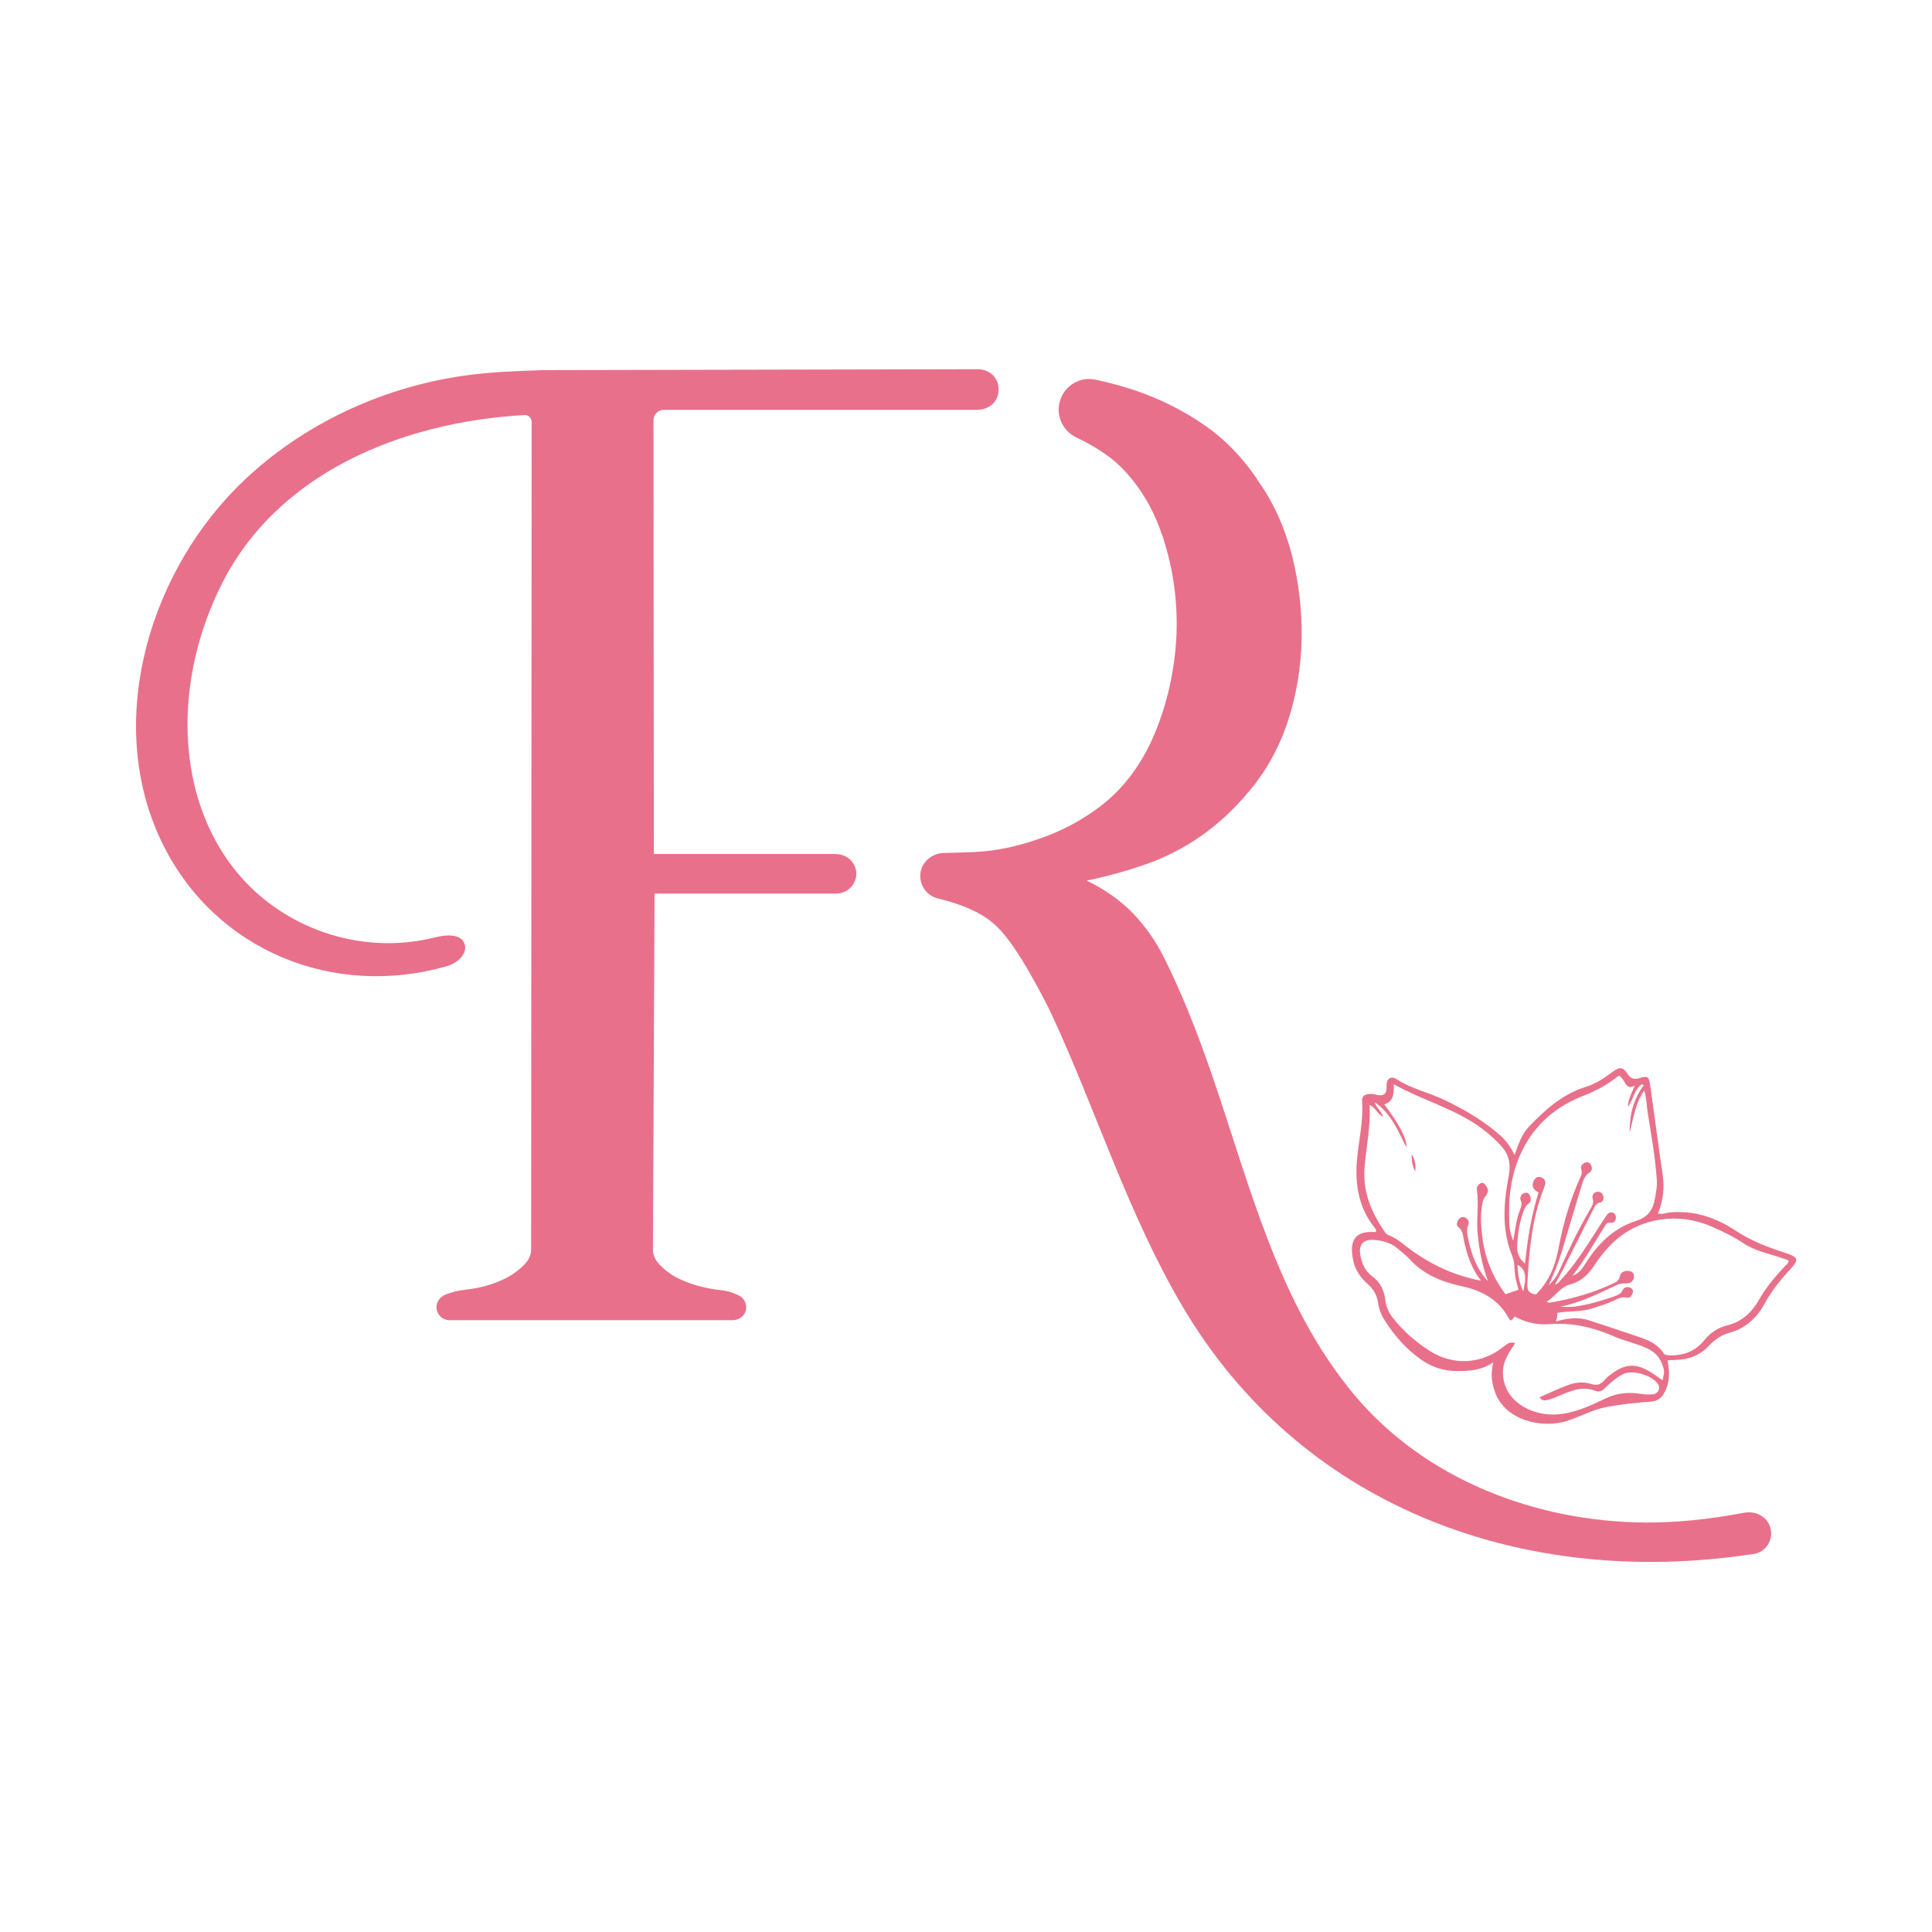 <?xml version="1.0" encoding="utf-8"?>
<!-- Generator: Adobe Illustrator 27.1.0, SVG Export Plug-In . SVG Version: 6.00 Build 0)  -->
<svg version="1.1" id="Florencia_Istp_-_VPrincipal"
	 xmlns="http://www.w3.org/2000/svg" xmlns:xlink="http://www.w3.org/1999/xlink" x="0px" y="0px" viewBox="0 0 1080 1080"
	 style="enable-background:new 0 0 1080 1080;" xml:space="preserve">
<style type="text/css">
	.st0{fill:#E9708A;}
</style>
<g>
	<g>
		<g>
			<path class="st0" d="M989.6,853.9c-1.7-6.1-8.2-9.4-14.4-8.3c-19.9,3.8-38.5,5.6-55.8,5.5c-61.1-0.5-123-24.1-162.7-71.8
				c-42.2-50.7-58-116.7-79-177.8c-4.2-12.1-8.5-24.1-13.4-36c-4.4-10.9-9-20.9-13.4-29.8c-4.7-9.5-10.6-17.8-17.4-25
				c-7.1-7.3-15.8-13.5-25.8-18.3c0-0.1,0-0.1,0-0.2c10.9-2.2,21.6-5.2,32.1-8.8c22.4-7.7,41.9-21.3,57.8-40.3
				c9.9-11.5,17.4-24.9,22.3-39.9c4.9-14.8,7.4-30.3,7.7-46.2c0.3-15.8-1.6-31.4-5.3-46.3c-3.9-15.2-10-29-18.2-40.7
				c-8.3-13-18.6-23.8-30.6-32.2c-11.8-8.2-24.6-14.6-38.2-19.3c-7.4-2.5-15.1-4.6-23-6.3c-9.6-2-18.9,4.6-20.3,14.3
				c-1.1,7.4,2.8,14.7,9.5,17.9c7.2,3.5,14.4,7.6,20.7,12.7c6.3,5.2,11.6,11.6,16.1,18.4c3.1,4.7,5.8,9.7,8,14.9
				c1.5,3.4,2.7,6.8,3.9,10.3c5.8,17.9,8.3,36.5,7.4,55.4c-1,18.9-5.1,37.2-12.3,54.4c-7.1,16.8-17.3,30.4-30.3,40.3
				c-8.2,6.2-17.2,11.4-26.7,15.3c-9.6,3.9-19.6,6.9-29.8,8.7c-10.3,1.8-20.6,1.7-30.9,2c-6.3,0.2-12,4.6-13,10.8
				c-1.1,6.8,3.2,13,9.6,14.6c9.6,2.4,19.5,5.6,27.8,11.4c7.9,5.5,13.4,13.8,18.6,21.9c5.3,8.4,13.1,22.6,17.3,31.6
				c25.1,54.1,42.7,111.7,73.2,163.3c65.2,110.5,186,155.8,310.4,139.5c2.9-0.4,5.8-0.8,8.7-1.2
				C987.1,867.8,991.6,860.8,989.6,853.9z"/>
		</g>
	</g>
	<g>
		<g>
			<path class="st0" d="M840,641.6c3.8,4.6,4.4,9.8,3.3,15.6c-2.9,15.2-4.1,30.3,2.1,45.2c1.7,4.2,0.7,9.3,2.2,13.9
				c0.5,1.5,0.7,3,1.1,4.6c0,0,0,0,0,0c-0.4-1.6-0.7-3.2-1.1-4.6c-1.5-4.5-0.4-9.6-2.2-13.9c-6.2-14.9-5-30-2.1-45.2
				C844.4,651.5,843.9,646.2,840,641.6c-3.4-4-7.3-7.5-11.5-10.7c-15-11.2-33.2-15.8-49.5-24.9c0,0,0,0,0,0
				c16.3,9.1,34.5,13.7,49.5,24.9C832.7,634.1,836.6,637.6,840,641.6z"/>
			<path class="st0" d="M767.6,692.9c4.9,0.2,9.6,1.4,13.5,4.8c2.3,2,4.8,3.7,6.8,6c8,8.8,18.3,12.8,29.6,15.2
				c10.9,2.4,20.1,7.4,25.7,17.6c1.1,2,1.6,1.9,3.3-0.8c6.2,3.3,12.5,4.9,19.9,4.3c12.5-1,24.5,1.9,36.1,7c6,2.7,12.5,3.8,18.5,6.7
				c5,2.4,7.8,6.3,9,11.7c0.5,2.1-0.2,3.9-0.6,6.1c0,0,0,0,0,0c0.4-2.3,1.1-4.1,0.6-6.1c-1.2-5.4-4.1-9.3-9-11.7
				c-5.9-2.9-12.5-4-18.5-6.7c-11.5-5.1-23.6-8-36.1-7c-7.4,0.6-13.7-1.1-19.9-4.3c-1.7,2.7-2.2,2.8-3.3,0.8
				c-5.6-10.3-14.8-15.3-25.7-17.6c-11.3-2.4-21.6-6.4-29.6-15.2c-2-2.2-4.5-4-6.8-6C777.2,694.4,772.5,693.2,767.6,692.9
				c-3.7-0.2-6,0.9-6.9,3.1C761.6,693.8,763.9,692.8,767.6,692.9z"/>
			<path class="st0" d="M846.9,750.7C846.9,750.7,846.9,750.7,846.9,750.7c-1.3,2-2.6,3.7-3.6,5.6c-0.6,1-1.1,2.1-1.6,3.2
				c0.5-1.1,1-2.1,1.6-3.2C844.4,754.5,845.6,752.7,846.9,750.7z"/>
			<path class="st0" d="M865.7,782.3c3.5-1.2,6.9-2.6,10.3-3.9c5.1-1.9,10.3-3.1,15.7-0.9c2.7,1.1,4.5-0.7,6.2-2.3
				c2.9-2.7,5.8-5.4,9.4-7.1c5.4-2.7,16.9,0.9,19.7,6.1c0.6,1,0.5,2.3-0.1,3.3c0.6-1,0.7-2.2,0.1-3.3c-2.8-5.2-14.3-8.8-19.7-6.1
				c-3.6,1.8-6.5,4.4-9.4,7.1c-1.7,1.6-3.4,3.4-6.2,2.3c-5.4-2.2-10.6-1-15.7,0.9C872.6,779.7,869.2,781.1,865.7,782.3
				c-1.6,0.5-3.4,1.1-5.2-1.2c0,0,0,0,0,0C862.3,783.5,864.1,782.9,865.7,782.3z"/>
			<path class="st0" d="M773.1,624.3C773.1,624.3,773.1,624.3,773.1,624.3c-3.3-1.8-4.2-5.3-7.5-6.6c0,0,0,0,0,0
				C768.9,619,769.8,622.6,773.1,624.3z"/>
			<path class="st0" d="M778.5,612.8c-0.6,2-2,3.7-4.7,4.6c0,0,0,0,0,0C776.6,616.5,777.9,614.8,778.5,612.8z"/>
			<path class="st0" d="M786.1,641.3C786.1,641.3,786.1,641.3,786.1,641.3c-4.6-9.3-8.6-19-17.6-25.1c0,0,0,0,0,0
				C777.5,622.3,781.5,632,786.1,641.3z"/>
			<path class="st0" d="M830.9,667.7c-0.1,0.3-0.3,0.6-0.5,0.8c-0.7,0.6-1.1,1.4-1.3,2.1c0.3-0.8,0.7-1.5,1.3-2.1
				C830.6,668.3,830.8,668,830.9,667.7z"/>
			<path class="st0" d="M900.6,683.5c1.3,0,2.2-0.4,2.6-1.4C902.8,683.1,901.9,683.6,900.6,683.5c-1.1,0-2-0.1-2.7,1
				c-6.1,9.6-11.7,19.5-18.6,28.5c0,0,0,0,0,0c6.9-9.1,12.5-19,18.6-28.5C898.6,683.4,899.5,683.5,900.6,683.5z"/>
			<path class="st0" d="M890.3,669.9c0.6,1.7,0.2,3-0.4,4.3C890.6,672.9,890.9,671.6,890.3,669.9c-0.3-0.8-0.1-1.6,0.3-2.3
				C890.2,668.3,890.1,669.1,890.3,669.9z"/>
			<path class="st0" d="M911.2,633.1c-0.1-7.2,1-14.1,4.1-20.4C912.2,619,911.1,625.9,911.2,633.1
				C911.2,633.1,911.2,633.1,911.2,633.1z"/>
			<path class="st0" d="M921.2,621.4c2,12.8,4.4,25.6,5.2,38.5c0.2,3.4-0.5,6.8-1.1,10.1c-0.3,1.6-0.6,3-1.2,4.2
				c0.5-1.3,0.9-2.7,1.2-4.3c0.6-3.4,1.4-6.7,1.1-10.1C925.6,647,923.2,634.2,921.2,621.4c-0.6-3.8-0.5-7.7-1.9-11.9
				c-1.3,1.9-2.3,3.8-3.1,5.7c0.8-1.9,1.8-3.9,3.1-5.7C920.7,613.7,920.7,617.6,921.2,621.4z"/>
			<path class="st0" d="M868.3,708.3c1.3-3.4,2.2-6.9,2.9-10.5c1.9-10.2,4.5-20.1,8.1-29.8c-3.6,9.7-6.2,19.6-8.1,29.8
				C870.5,701.4,869.6,704.9,868.3,708.3z"/>
			<path class="st0" d="M888.8,655.2c0.3-0.2,0.6-0.5,0.8-0.8C889.4,654.7,889.1,655,888.8,655.2c-1.6,1.1-2.6,2.4-3.3,3.9
				C886.2,657.7,887.2,656.3,888.8,655.2z"/>
			<path class="st0" d="M884,653.7c0.5,1.4,0.2,2.5-0.3,3.6C884.2,656.2,884.6,655.1,884,653.7c-0.3-0.8-0.2-1.6,0.1-2.3
				C883.8,652.1,883.8,652.9,884,653.7z"/>
			<path class="st0" d="M858.6,665.5c0.4,0.3,0.9,0.5,1.5,0.9c-4.1,12.8-6.2,26-7.6,39.8c0,0,0,0,0,0c1.4-13.8,3.5-27,7.6-39.8
				C859.5,666,859,665.8,858.6,665.5c-1.9-1.5-2.1-3.3-1.4-5.2C856.5,662.2,856.7,664,858.6,665.5z"/>
			<path class="st0" d="M815.1,686c3,2.3,2.6,5.7,3.4,8.7c1.8,7.7,4.4,15,9.3,21.3c0,0,0,0,0,0c-4.8-6.2-7.4-13.6-9.3-21.3
				C817.7,691.6,818.1,688.3,815.1,686c-1-0.8-0.9-2.1-0.4-3.2C814.2,683.9,814.1,685.2,815.1,686z"/>
			<path class="st0" d="M825.8,689.5c0.9,9.1,2.5,18,5.8,26.6c0,0,0,0,0,0C828.3,707.5,826.7,698.6,825.8,689.5
				c-0.8-8.1,0.8-16.2-0.4-24.3c-0.1-0.8,0-1.6,0.4-2.2c-0.4,0.7-0.5,1.5-0.4,2.2C826.6,673.3,825,681.4,825.8,689.5z"/>
			<path class="st0" d="M831.3,666.8c0,0,0,0.1,0,0.1C831.3,666.9,831.3,666.8,831.3,666.8L831.3,666.8z"/>
			<path class="st0" d="M886,612.2c6.9-2.7,13.2-6.3,18.9-10.9c2.1,1.1,2.8,3,3.8,4.6c1.2,1.9,2.8,2.2,5.1,1c-0.2,0.5-0.4,1-0.6,1.5
				c0.2-0.5,0.4-1,0.6-1.5c-2.3,1.2-3.9,0.9-5.1-1c-1-1.6-1.7-3.5-3.8-4.6C899.2,605.9,892.9,609.5,886,612.2
				c-16.6,6.3-28.1,16.7-35,30.8C857.9,629,869.4,618.5,886,612.2z"/>
			<path class="st0" d="M912.4,614.5c-0.6,1.4-1.3,2.8-2.2,4.2c0-3,0.9-5.4,1.9-7.7c-1,2.3-1.9,4.6-1.9,7.7
				C911.1,617.4,911.8,615.9,912.4,614.5z"/>
			<path class="st0" d="M917.8,606.1c0.2-0.1,0.7,0.2,1.3,0.4c0,0,0,0,0,0C918.5,606.3,918,606,917.8,606.1c-2,1.4-3.1,3.4-4.1,5.6
				C914.7,609.5,915.8,607.6,917.8,606.1z"/>
			<path class="st0" d="M848.2,707.2C848.2,707.2,848.2,707.2,848.2,707.2c4.4,2,5.3,5.9,3.2,14.8c0,0,0,0,0,0
				C853.6,713,852.7,709.1,848.2,707.2z"/>
			<path class="st0" d="M873.2,710.9c2.9-5.7,5.7-11.3,8.6-17c-3,5.9-5.9,11.8-8.9,17.7C872.9,711.3,873,711.1,873.2,710.9z"/>
			<path class="st0" d="M892.5,673.2c0.1-0.1,0.1-0.1,0.2-0.2C892.6,673.1,892.6,673.2,892.5,673.2
				C892.5,673.2,892.4,673.3,892.5,673.2C892.4,673.3,892.5,673.2,892.5,673.2z"/>
			<path class="st0" d="M892.7,673C892.8,673,892.8,673,892.7,673C892.8,673,892.8,673,892.7,673C892.7,673,892.7,673,892.7,673
				L892.7,673z"/>
			<path class="st0" d="M850.1,671.3c0.7,1.6,0.3,2.9-0.2,4.2C850.4,674.2,850.7,672.9,850.1,671.3c-0.3-0.8-0.4-1.7-0.1-2.5
				C849.7,669.6,849.7,670.4,850.1,671.3z"/>
			<path class="st0" d="M905,714.6c0.2-0.4,0.3-0.8,0.4-1.3c0,0,0,0,0,0C905.3,713.8,905.1,714.3,905,714.6z"/>
			<path class="st0" d="M854.4,672.8c0.4-0.3,0.8-0.7,1-1.1C855.2,672.2,854.8,672.5,854.4,672.8c-1.1,0.8-1.7,1.7-2.2,2.8
				C852.7,674.6,853.3,673.6,854.4,672.8z"/>
			<path class="st0" d="M865.8,718.4L865.8,718.4c0.9-1.8,1.7-3.6,2.5-5.5C867.5,714.7,866.7,716.6,865.8,718.4z"/>
			<path class="st0" d="M845.8,693.6c1.2-6,1.6-11.5,3.6-16.7C847.4,682.1,847,687.6,845.8,693.6
				C845.8,693.6,845.8,693.6,845.8,693.6z"/>
			<path class="st0" d="M908.6,717.4c1.9,0.1,3.4-0.5,4.2-1.9C912,716.8,910.4,717.4,908.6,717.4c-1.7-0.1-3.3,0.1-4.9,0.9
				c-9.9,4.7-19.7,9.7-31.6,12.2c0,0,0,0,0,0c11.9-2.6,21.7-7.5,31.6-12.2C905.3,717.4,906.8,717.3,908.6,717.4z"/>
			<path class="st0" d="M890.2,708.4c-2.9,4.5-6.5,8.3-11.7,9.3c-6.4,1.1-8.8,6.8-14.2,9.9c0,0,0,0,0,0c5.3-3.1,7.8-8.8,14.2-9.9
				C883.7,716.7,887.3,712.9,890.2,708.4c3.1-4.9,6.6-9.5,10.8-13.5c13.8-13.4,36.4-17.6,54.1-10c6.8,2.9,13.4,6,19.5,10.1
				c6.2,4.2,13.6,5.5,20.5,7.9c1.6,0.6,3.3,0.8,4.7,1.9c-0.1,0.4-0.2,0.7-0.4,1.1c0.2-0.3,0.3-0.7,0.4-1.1c-1.4-1.1-3.1-1.4-4.7-1.9
				c-6.9-2.4-14.3-3.7-20.5-7.9c-6.1-4.1-12.8-7.2-19.5-10.1c-17.7-7.6-40.3-3.4-54.1,10C896.8,698.9,893.3,703.5,890.2,708.4z"/>
			<path class="st0" d="M901.5,727.3c2.5-1.1,4.7-2.7,7.7-1.9c1.2,0.3,2.3-0.4,2.9-1.5c-0.6,1.1-1.7,1.8-2.9,1.5
				C906.2,724.6,904,726.2,901.5,727.3c-4,1.7-8.1,3-12.2,4.2c-6.1,1.9-12.4,1.1-18.9,2.3c0,0,0,0,0,0c6.5-1.1,12.8-0.4,18.9-2.3
				C893.5,730.3,897.6,729,901.5,727.3z"/>
			<g>
				<path class="st0" d="M836.1,779.3c0,0.2,0,0.4-0.1,0.5C836.1,779.7,836.1,779.5,836.1,779.3z"/>
				<path class="st0" d="M892.7,673L892.7,673L892.7,673C892.7,673,892.7,673,892.7,673z M892.5,673.2L892.5,673.2
					C892.5,673.2,892.4,673.3,892.5,673.2C892.4,673.3,892.5,673.2,892.5,673.2z"/>
				<path class="st0" d="M996.3,699.8c-9.1-3-17.8-6.4-26-11.8c-11.1-7.4-23.5-11.6-37.2-10.2c-2,0.2-4,1.3-6.3,0.5
					c3.2-7.4,3.7-15.1,2.5-22.6c-2.5-16.5-4.5-33-6.9-49.4c-0.6-4.4-1.5-5-5.7-3.7c-2.9,0.9-5,0.7-6.9-2.3c-2.5-4-4.5-4-8.4-1.1
					c-4.5,3.4-9.3,6.6-14.7,8.3c-13.1,4-22.8,12.7-31.9,22.2c-4.1,4.2-5.9,9.7-8.1,15.9c-2.2-4.3-4.5-7.6-7.5-10.4
					c-9.4-8.5-20.3-14.8-31.7-20.3c-8.9-4.3-18.8-6.3-27.1-11.8c-1.9-1.3-4.3-0.7-5,1.5c-0.8,2.4,0.6,5.8-1.9,7.2
					c-2.3,1.3-5.1-0.5-7.7-0.3c-2.8,0.2-4.6,1.1-4.4,4.2c0.8,10.9-1.8,21.4-2.8,32.1c-1.2,13.6,0.6,26.5,9.2,37.7
					c0.7,0.9,1.7,1.7,1.4,3.2c-1.3,0-2.6-0.1-3.9,0c-8.3,0.4-11.2,5.8-8.7,16.5c1.1,4.9,4,9.1,7.8,12.4c3.3,2.9,5.4,6.4,6,10.9
					c0.5,3.4,1.7,6.6,3.6,9.5c5.5,8.7,12.1,16.2,20.5,22.1c5.8,4,12.1,6.2,19.1,6.3c7.3,0.1,14.5-0.2,21.2-4.9
					c-0.2,0.8-0.4,1.5-0.5,2.3c-0.1,0.8-0.2,1.6-0.3,2.3c-0.2,2.1-0.2,4.2,0.2,6.3c0.1,0.7,0.3,1.4,0.4,2.1c0.2,1,0.5,2,0.9,3
					c0.1,0.4,0.3,0.8,0.4,1.2c0,0,0,0,0,0v0c5.8,15.3,26.1,20.2,40.4,15.5c7.3-2.4,14.2-6.3,21.8-7.7c8.2-1.5,16.6-2.4,25-3
					c3-0.2,5.7-1.9,7.1-4.6c3.9-7.2,2.8-13.1,2-18.4c1.6-0.1,3.1-0.3,4.5-0.3c7.3-0.1,13.7-2.6,18.7-8c3.3-3.5,7-6,11.5-7.2
					c9.1-2.5,15.3-8.5,19.7-16.5c3.4-6.3,7.7-11.8,12.5-17.1C1006.2,703.8,1006.1,703,996.3,699.8z M851,643
					c6.9-14.1,18.4-24.5,35-30.8c6.9-2.7,13.2-6.3,18.9-10.9c2.1,1.1,2.8,3,3.8,4.6c1.2,1.9,2.8,2.2,5.1,1c-0.2,0.5-0.4,1-0.6,1.5
					c-0.4,0.9-0.8,1.8-1.2,2.7c-1,2.3-1.9,4.6-1.9,7.7c0.9-1.4,1.6-2.8,2.2-4.2c0.4-1,0.8-1.9,1.2-2.8c1-2.2,2.1-4.2,4.1-5.6
					c0.2-0.1,0.7,0.2,1.3,0.4c0,0,0,0,0,0c-1.5,2-2.7,4-3.8,6.2c-3.1,6.3-4.2,13.2-4.1,20.4c1.5-5.9,2.5-12,5-17.9
					c0.8-1.9,1.8-3.9,3.1-5.7c1.4,4.2,1.3,8.1,1.9,11.9c2,12.8,4.4,25.6,5.2,38.5c0.2,3.4-0.5,6.8-1.1,10.1c-0.3,1.6-0.6,3-1.2,4.3
					c-1.5,3.8-4.3,6.5-9.3,8.1c-12.2,3.9-21.1,12.4-27.9,23.2c-1.9,3-3.8,6.2-7.6,7.4c3.4-4.5,6.6-9.3,9.6-14.1
					c3-4.8,5.9-9.7,9-14.5c0.7-1.1,1.6-1,2.7-1c1.3,0,2.2-0.4,2.6-1.4c0.1-0.3,0.3-0.7,0.3-1.1c0.1-1.4-0.4-2.7-1.8-3.1
					c-1.8-0.5-2.7,0.4-3.7,1.9c-8.2,12.3-15.5,25.3-25.7,36.2c-0.7,0.7-1.2,1.7-2.9,2.1c0.4-0.7,0.7-1.3,2.5-4.6
					c0-0.1,0.1-0.2,0.1-0.2l0.5-1c0.1-0.2,0.2-0.5,0.4-0.7c0.1-0.2,0.2-0.5,0.4-0.7c2.9-5.7,5.7-11.3,8.6-17c0,0,0,0,0,0
					c3-5.9,5.9-11.8,8.9-17.7c0.1-0.3,0.3-0.6,0.4-0.8c0.1-0.2,0.2-0.3,0.3-0.5c0.1-0.2,0.2-0.4,0.3-0.6c0,0,0,0,0-0.1
					c0-0.1,0.1-0.1,0.1-0.1c0.1-0.1,0.1-0.2,0.2-0.2c0,0,0,0,0,0c0-0.1,0.1-0.1,0.2-0.2c0-0.1,0.1-0.1,0.1-0.2c0,0,0,0,0,0
					c0-0.1,0.1-0.1,0.2-0.2c0,0,0,0,0,0c0.1-0.1,0.1-0.1,0.2-0.2l0,0c0,0,0.1,0,0.1-0.1c0.1-0.1,0.2-0.1,0.3-0.2
					c0.1-0.1,0.2-0.1,0.3-0.2c0.1,0,0.1-0.1,0.2-0.1c0,0,0.1,0,0.1,0c0.2-0.1,0.4-0.2,0.7-0.2c0.1,0,0.2-0.1,0.3-0.1
					c0.3-0.1,0.6-0.3,0.8-0.4c0.3-0.2,0.5-0.5,0.7-0.9c0.3-0.7,0.4-1.5,0.1-2.4c-0.5-1.7-2-2.6-3.7-2.2c-0.9,0.2-1.5,0.7-1.9,1.4
					c-0.4,0.7-0.5,1.5-0.3,2.3c0.6,1.7,0.2,3-0.4,4.3c-0.2,0.4-0.4,0.8-0.7,1.2c-6.5,11.1-12.1,22.6-17.3,34.3
					c-1.4,3.2-3.4,6.2-6.2,8.6c0.9-1.8,1.7-3.6,2.5-5.5c2.4-5.5,4.3-11.2,6-17c3.2-10.7,6.3-21.4,9.6-32c0.5-1.6,0.9-3.2,1.6-4.7
					c0.7-1.5,1.7-2.9,3.3-3.9c0.4-0.2,0.6-0.5,0.8-0.8c0.6-1,0.5-2.3-0.2-3.4c-0.8-1.3-2-1.8-3.4-1.1c-0.8,0.4-1.5,0.9-1.8,1.6
					c-0.4,0.7-0.4,1.4-0.1,2.3c0.5,1.4,0.2,2.5-0.3,3.6c-0.2,0.4-0.3,0.7-0.5,1.1c-1.4,3.2-2.7,6.3-3.9,9.6
					c-3.6,9.7-6.2,19.6-8.1,29.8c-0.7,3.6-1.6,7.2-2.9,10.5c-2.1,5.6-5.2,10.7-9.7,15.1c-4.1-0.4-5-2.7-4.8-6.1
					c1-18.2,2.5-36.3,9.3-53.4c0.8-2.1,1.5-4.1-0.8-5.6c-1.8-1.2-3.7-0.6-4.7,1.2c-0.2,0.3-0.3,0.5-0.4,0.8
					c-0.8,1.9-0.5,3.7,1.4,5.2c0.4,0.3,0.9,0.5,1.5,0.9c-4.1,12.9-6.2,26.1-7.6,39.8c-3.1-2.7-4.4-5.5-4.4-9c0-0.4,0-0.7,0-1.1
					c0.4-6.3,1.2-12.5,3.3-18.5c0.3-0.7,0.5-1.4,0.8-2.1c0.5-1,1.1-2,2.2-2.8c0.4-0.3,0.8-0.7,1-1.1c0.6-1.2,0.3-2.6-0.4-3.9
					c-0.7-1.2-1.9-1.4-3.1-0.9c-0.9,0.4-1.6,1.1-1.8,1.8c-0.3,0.8-0.3,1.6,0.1,2.4c0.7,1.6,0.3,2.9-0.2,4.3
					c-0.1,0.2-0.2,0.4-0.2,0.6c-0.1,0.3-0.2,0.5-0.3,0.8c-2,5.1-2.4,10.7-3.6,16.7c-1.4-3.5-2.1-6.5-2.2-9.6
					c-0.1-6.6-0.3-13.1,0.8-19.6C845.6,656.5,847.8,649.4,851,643z M852.6,714.4c0,2-0.4,4.5-1.1,7.5c-2.4-5.1-3-9.9-3.2-14.8
					C851.2,708.4,852.6,710.6,852.6,714.4z M762.8,652.6c0.9-11.5,3.5-22.9,2.8-34.9c0,0,0,0,0,0c3.3,1.3,4.2,4.9,7.5,6.6h0
					c-1-3.6-3.9-5.1-4.6-8.1c0,0,0,0,0,0c9,6,13,15.8,17.6,25.1c0.8-3.9-4.1-13.4-12.3-23.9c1.4-0.5,2.4-1.1,3.2-1.9
					c0.8-0.8,1.3-1.7,1.6-2.7c0.6-2,0.6-4.4,0.5-6.7c0,0,0,0,0,0c16.3,9.1,34.5,13.7,49.5,24.9c4.2,3.2,8.1,6.6,11.5,10.7
					c3.8,4.6,4.4,9.8,3.3,15.6c-2.9,15.2-4.1,30.3,2.1,45.2c1.7,4.2,0.7,9.3,2.2,13.9c0.5,1.5,0.7,3,1.1,4.6
					c-2.6,0.9-4.8,1.7-7.2,2.5c-7-9.3-11.4-19.8-12.9-31.5c-0.8-6.3-1.3-12.5-0.1-18.8c0.2-0.9,0.3-1.7,0.6-2.5
					c0.3-0.8,0.7-1.5,1.3-2.1c0.2-0.2,0.4-0.5,0.5-0.8c0.1-0.3,0.2-0.5,0.4-0.8c0,0,0-0.1,0.1-0.1c0.2-0.5,0.3-0.9,0.3-1.3
					c0-1.3-0.8-2.3-1.6-3.4c-0.6-0.9-1.5-1.2-2.4-0.8c-0.8,0.4-1.4,0.9-1.8,1.6c-0.4,0.7-0.5,1.5-0.4,2.2c1.2,8.1-0.4,16.2,0.4,24.3
					c0.9,9.1,2.5,18,5.8,26.6c-6.2-6.4-9-14.3-10.9-22.7c-0.6-2.9-1.3-5.8-0.1-8.9c0.6-1.5-0.1-3.1-1.8-3.9c-1.4-0.6-2.6-0.2-3.5,1
					c-0.3,0.3-0.5,0.7-0.7,1.1c-0.5,1.2-0.6,2.5,0.4,3.2c3,2.3,2.6,5.7,3.4,8.7c1.8,7.7,4.4,15.1,9.3,21.3h0
					c-16.1-3-30.9-10.3-43.6-20.6c-2.4-1.9-5-3.6-7.9-4.8c-0.7-0.3-1.5-0.7-1.9-1.3C766.8,678.2,761.7,666.6,762.8,652.6z
					 M929.4,771.6c-2.1-1.5-4.1-2.9-6.1-4.2c-8.5-5.5-14.7-5.3-22.7,0.8c-1.4,1-2.7,2.1-3.8,3.4c-2.1,2.4-4.1,3.1-7.5,2
					c-4.2-1.3-8.9-0.9-13.1,0.8c-5.2,2-10.2,4.3-15.6,6.7c1.2,1.7,2.5,1.8,3.8,1.6c2.2-0.4,4.3-1.2,6.3-2.1
					c6.9-2.9,13.8-6.1,21.1-3.1c2.8,1.1,4.5-0.7,6.2-2.3c2.9-2.7,5.8-5.4,9.4-7.1c5.4-2.7,16.9,0.9,19.7,6.1c0.6,1,0.5,2.3-0.1,3.3
					c-0.6,1-1.6,1.8-2.9,1.9c-2.2,0.2-4.5,0.2-6.7-0.2c-6.8-1.1-13.3-0.6-19.6,2.4c-8.9,4.3-17.9,8.5-27.9,9.1
					c-11.6,0.7-27.6-5.5-29.6-20.8c-0.5-3.7,0.1-7.1,1.5-10.3c0.5-1.1,1-2.1,1.6-3.2c1.1-1.9,2.4-3.7,3.6-5.6c0,0,0,0,0,0
					c-2.8-0.9-4.5,0.4-6.1,1.7c-12.4,10.2-28.6,11.2-42.1,2.4c-7.7-5-14.4-10.9-20.1-18.1c-2.3-2.9-3.9-6.3-4.3-10
					c-0.6-5.5-2.8-10-7.3-13.3c-4-3-5.9-7.3-6.7-12.1c-0.4-2.1-0.2-3.9,0.4-5.2c1-2.2,3.3-3.3,6.9-3.1c4.9,0.3,9.6,1.4,13.5,4.8
					c2.3,2,4.8,3.7,6.8,6c8,8.8,18.3,12.8,29.6,15.2c10.9,2.4,20.1,7.4,25.7,17.6c1.1,2,1.6,1.9,3.3-0.8c6.2,3.3,12.5,4.9,19.9,4.3
					c12.5-1,24.5,1.9,36.1,7c6,2.6,12.5,3.8,18.5,6.7c5,2.4,7.8,6.3,9,11.7C930.5,767.5,929.8,769.3,929.4,771.6z M999.5,705.9
					c-0.5,0.9-1.4,1.6-2.1,2.3C992,714,987,720,983.1,726.9c-3.9,6.8-9.4,11.9-17.3,13.9c-5.2,1.3-9.6,4-13,8.3
					c-5,6.2-11.8,8.9-19.8,8.5c-1.2-0.1-2.3,0-3.1-1.2c-3.3-5.1-8.5-7.3-13.9-9.1c-9.2-3.1-18.4-6.2-27.6-9.2
					c-6.1-2-12.1-1.3-18.6,0.6c0.5-1.8,1-3.2,0.7-4.8c3.2-0.6,6.5-0.7,9.6-0.9c3.2-0.2,6.3-0.5,9.3-1.4c4.1-1.3,8.2-2.5,12.2-4.3
					c2.5-1.1,4.7-2.7,7.7-1.9c1.2,0.3,2.3-0.4,2.9-1.5c0.2-0.4,0.4-0.8,0.5-1.2c0.4-1.3-0.2-2.4-1.4-2.9c-1.6-0.7-3.4-0.3-4.2,1.3
					c-1.2,2.6-3.6,3.2-5.9,4c-6.8,2.3-13.7,4.3-20.9,5.3c-2.3,0.3-4.6,0.1-8.1,0.1c11.9-2.6,21.7-7.5,31.6-12.2
					c1.6-0.8,3.1-0.9,4.9-0.9c1.9,0.1,3.4-0.5,4.2-1.9c0.3-0.5,0.5-1,0.5-1.7c0.2-1.8-0.9-3.1-2.6-3.3c-2.4-0.4-4.8,0.5-5.3,3
					c-0.1,0.5-0.3,0.9-0.4,1.3c-0.6,1.1-1.4,1.8-2.6,2.3c-11.5,5.6-23.7,9-36.2,11.1c-0.3,0.1-0.7-0.2-1.8-0.5
					c5.1-3,7.5-8.2,13.3-9.7c5.3-1.4,9.8-5.1,12.8-9.7c3.5-5.3,7.3-10.3,12.1-14.6c14.5-13.1,35.6-16,53.5-8.3
					c6.5,2.8,12.8,5.8,18.6,9.7c6.2,4.2,13.6,5.5,20.5,7.9c1.6,0.6,3.3,0.8,4.7,1.9C999.8,705.2,999.7,705.6,999.5,705.9z"/>
				<path class="st0" d="M836,778.7c0,0.2,0.1,0.4,0.1,0.6C836.1,779.1,836.1,778.9,836,778.7z"/>
				<path class="st0" d="M836.1,779.3C836.1,779.3,836.1,779.3,836.1,779.3C836.1,779.3,836.1,779.3,836.1,779.3z"/>
			</g>
			<path class="st0" d="M789.1,645.3c0.1,2.9,0,5.9,2.1,9.5C791.5,650.7,790.9,647.8,789.1,645.3z"/>
		</g>
	</g>
	<path class="st0" d="M557,223c-0.1,0.1-0.1,0.3-0.2,0.4c-2.1,3.6-6.1,5.7-10.4,5.7H371.1c-3.2,0-5.8,2.6-5.8,5.8l0.2,242.5H467
		c3.6,0,7.1,1.5,9.3,4.3c0.7,1,1.3,1.9,1.7,3c1,2.6,0.9,5.3-0.1,7.7c-0.5,1.3-1.3,2.6-2.3,3.6c-2.1,2.2-5,3.5-8.1,3.5H365.9
		l-0.9,199c0,3,1.1,5.6,3.5,8.2c3.1,3.3,6.7,6,10.8,8c4.3,2.1,9.1,3.8,14.1,4.9c3.5,0.8,6.5,1.3,8.9,1.5c3.7,0.4,7.1,1.3,10.2,2.8
		l0.6,0.3c3.4,1.7,5,5.8,3.4,9.5c-1.2,2.7-4.1,4.3-7,4.3H251.3c-3.9,0-7.2-3.1-7.3-7.2c-0.1-3,2-5.8,4.8-7c3.5-1.5,7.4-2.4,11.7-2.9
		c2.5-0.3,5.3-0.7,8.3-1.4c4.8-1.1,9.4-2.7,13.8-4.9c4.1-2.1,7.7-4.7,10.8-8c2.4-2.6,3.5-5.2,3.5-8.2l0.3-462.5c0-2.1-1.7-4-3.9-3.9
		c-69.3,4-139.1,32.6-170.1,96c-34.7,70.8-20.4,154.9,44.2,187.4c23.1,11.7,50.2,15,75.4,8.7c6.2-1.6,14.9-2.4,16.9,3.6
		c1.9,5.5-4.2,10.8-9.9,12.4c-63,18.1-128.9-8.4-158.5-67.6c-32.8-65.7-9.6-148,39.9-198.8c33.9-34.7,80.5-57,128.3-63.7
		c14.6-2.1,29.4-2.6,44.2-3.1l242.9-0.5c0.5,0,1,0,1.5,0.1c2.6,0.3,5.1,1.4,6.9,3.2c1.2,1.2,2.1,2.6,2.6,4.1
		C558.6,216.9,558.4,220.2,557,223z"/>
</g>
</svg>
